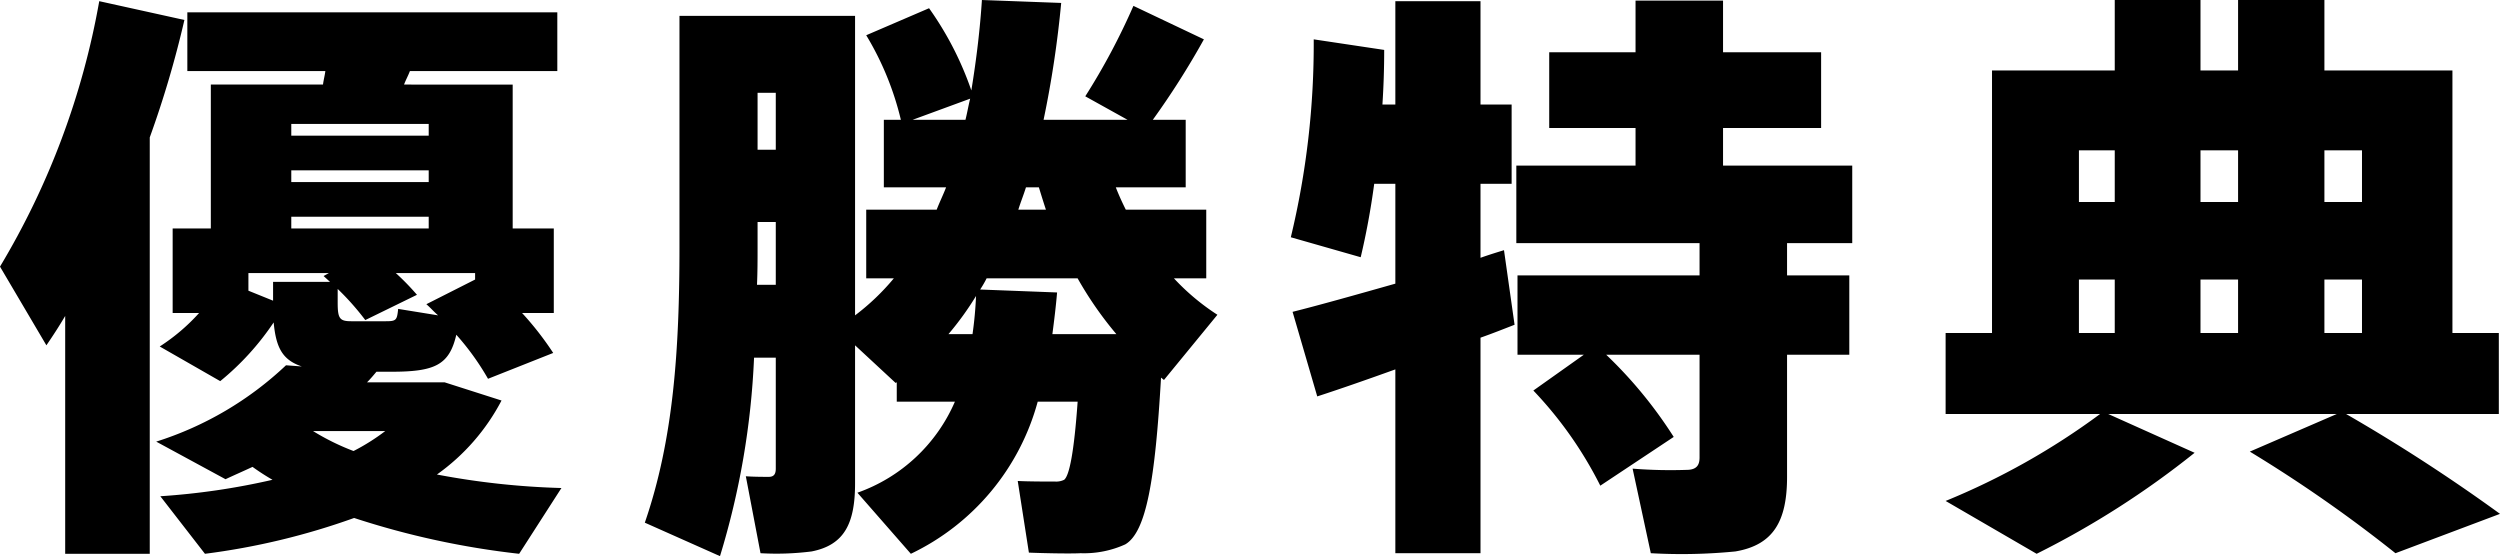 <svg xmlns="http://www.w3.org/2000/svg" width="127.71" height="28.41" viewBox="0 0 127.71 28.41">
  <path id="txt_outline_term06_2" d="M15.36-18.63v-.6h7.02v.6Zm0,2.37v-.6h7.02v.6Zm0,2.37v-.6h7.02v.6Zm6.9,3.87c.21.18.39.39.6.57l-2.04-.33c-.06.57-.09.63-.63.63H18.42c-.6,0-.69-.15-.69-.96v-.69a13.418,13.418,0,0,1,1.41,1.59l2.64-1.29a12.518,12.518,0,0,0-1.08-1.11h4.05v.33Zm-9.09-.69v-.9h4.11l-.27.15.33.3H14.43v.96ZM22.8-1.32A10.728,10.728,0,0,0,26.1-5.1l-2.91-.93H19.23c.18-.18.33-.36.48-.54h.75c2.22,0,2.97-.33,3.33-1.89a13.173,13.173,0,0,1,1.62,2.25l3.33-1.32a15.717,15.717,0,0,0-1.59-2.04h1.62v-4.32h-2.1v-7.35H21.12c.09-.24.21-.45.3-.69h7.53v-3H10.05v3H17.1c-.03.24-.09.45-.12.69H11.25v7.35H9.3v4.32h1.35A9.952,9.952,0,0,1,8.64-7.86l3.09,1.77a13.664,13.664,0,0,0,2.73-3c.12,1.29.45,1.92,1.44,2.25l-.81-.06A17.181,17.181,0,0,1,8.46-3L12-1.08c.45-.21.93-.42,1.38-.63a11.867,11.867,0,0,0,1.02.66,36,36,0,0,1-5.73.84l2.28,2.94A35.873,35.873,0,0,0,18.57.9,42.046,42.046,0,0,0,27,2.73L29.16-.63A39.685,39.685,0,0,1,22.8-1.32ZM16.47-3.54h3.69a10.663,10.663,0,0,1-1.62,1.02A12.089,12.089,0,0,1,16.47-3.54Zm-8.34-15a52.116,52.116,0,0,0,1.77-6L5.55-25.5A39.809,39.809,0,0,1,.48-11.94L2.85-7.92c.33-.48.66-.99.96-1.5V2.73H8.13Zm38.97-.9,2.94-1.08c-.09.36-.15.72-.24,1.08Zm-7.92,1.53v-2.91h.93v2.91ZM52.5-14.85c.12-.39.27-.75.39-1.14h.66c.12.39.24.78.36,1.14ZM39.15-11.01c.03-.66.03-1.29.03-1.95v-1.26h.93v3.21Zm9.78,2.52a15.383,15.383,0,0,0,1.41-1.95c-.03.69-.09,1.32-.18,1.95ZM59.79-6.27l.15.12,2.73-3.33a11.6,11.6,0,0,1-2.22-1.86H62.1v-3.51H57.99c-.18-.36-.36-.75-.51-1.14h3.57v-3.45H59.37a41.2,41.2,0,0,0,2.61-4.11l-3.6-1.71a33.865,33.865,0,0,1-2.46,4.62l2.16,1.2H53.79a53.554,53.554,0,0,0,.9-5.97l-4.05-.15c-.09,1.41-.27,2.97-.54,4.62a16.484,16.484,0,0,0-2.16-4.2l-3.21,1.38a15.124,15.124,0,0,1,1.77,4.32h-.87v3.45h3.18c-.15.39-.33.75-.48,1.14h-3.6v3.51h1.41a11.869,11.869,0,0,1-1.98,1.89v-15.3H35.19v11.82c0,5.22-.3,9.81-1.77,14.07l3.84,1.71A40.422,40.422,0,0,0,39-7.29h1.11v5.67c0,.27-.09.42-.36.42-.21,0-.75,0-1.17-.03l.75,3.93a14.226,14.226,0,0,0,2.61-.09c1.68-.33,2.22-1.44,2.22-3.48V-7.92L46.23-6l.06-.03v.99h2.97A8.512,8.512,0,0,1,44.28-.39l2.73,3.12a12.135,12.135,0,0,0,6.48-7.77h2.04c-.18,2.55-.42,3.78-.69,3.99a.918.918,0,0,1-.45.09c-.42,0-1.35,0-1.92-.03l.57,3.66c.72.03,2.1.06,2.64.03a5.1,5.1,0,0,0,2.28-.45C59.04,1.62,59.49-1.05,59.79-6.27ZM55.71-8.49H54.24c.09-.69.18-1.41.24-2.13l-3.93-.15a5.573,5.573,0,0,0,.33-.57h4.65a18.415,18.415,0,0,0,1.98,2.85h-1.8ZM85.98-3.24a22.436,22.436,0,0,0-3.45-4.2H87.3v5.25c0,.39-.15.6-.57.63a24.538,24.538,0,0,1-2.85-.06l.93,4.32a28.04,28.04,0,0,0,4.32-.09c1.95-.33,2.64-1.56,2.64-3.81V-7.44h3.18v-4.05H91.77v-1.65H95.1V-17.1H88.5v-1.92h5.01v-3.87H88.5v-2.64H84.03v2.64H79.62v3.87h4.41v1.92H77.94v3.96H87.3v1.65H78v4.05h3.39L78.81-5.61A20.109,20.109,0,0,1,82.23-.75ZM77.85-8.97l-.54-3.81c-.39.12-.78.24-1.2.39v-3.78H77.7v-4.05H76.11V-25.5H71.76v5.28H71.1q.09-1.395.09-2.79l-3.6-.54a42.14,42.14,0,0,1-1.17,10.11l3.57,1.02c.27-1.14.51-2.4.69-3.75h1.08v5.1c-2.01.57-3.93,1.11-5.25,1.44l1.26,4.32c1.11-.36,2.49-.84,3.99-1.38V2.7h4.35V-8.31C76.71-8.52,77.31-8.76,77.85-8.97Zm41.37-6.27v-2.64h1.92v2.64Zm-6.33,0v-2.64h1.92v2.64Zm-6.21,0v-2.64h1.83v2.64Zm12.54,6.69v-2.73h1.92v2.73Zm-6.33,0v-2.73h1.92v2.73Zm-6.21,0v-2.73h1.83v2.73Zm1.5,4.14h11.67l-4.44,1.92a71.056,71.056,0,0,1,7.44,5.19L128.19.69a89.207,89.207,0,0,0-7.86-5.1h7.8V-8.55h-2.37V-21.96h-6.54v-3.6h-4.41v3.6h-1.92v-3.6h-4.38v3.6h-6.27V-8.55H99.87v4.14h7.89A36.383,36.383,0,0,1,99.87.03l4.65,2.7a45.023,45.023,0,0,0,8.07-5.16Z" transform="translate(-0.48 25.56)"/>
</svg>
